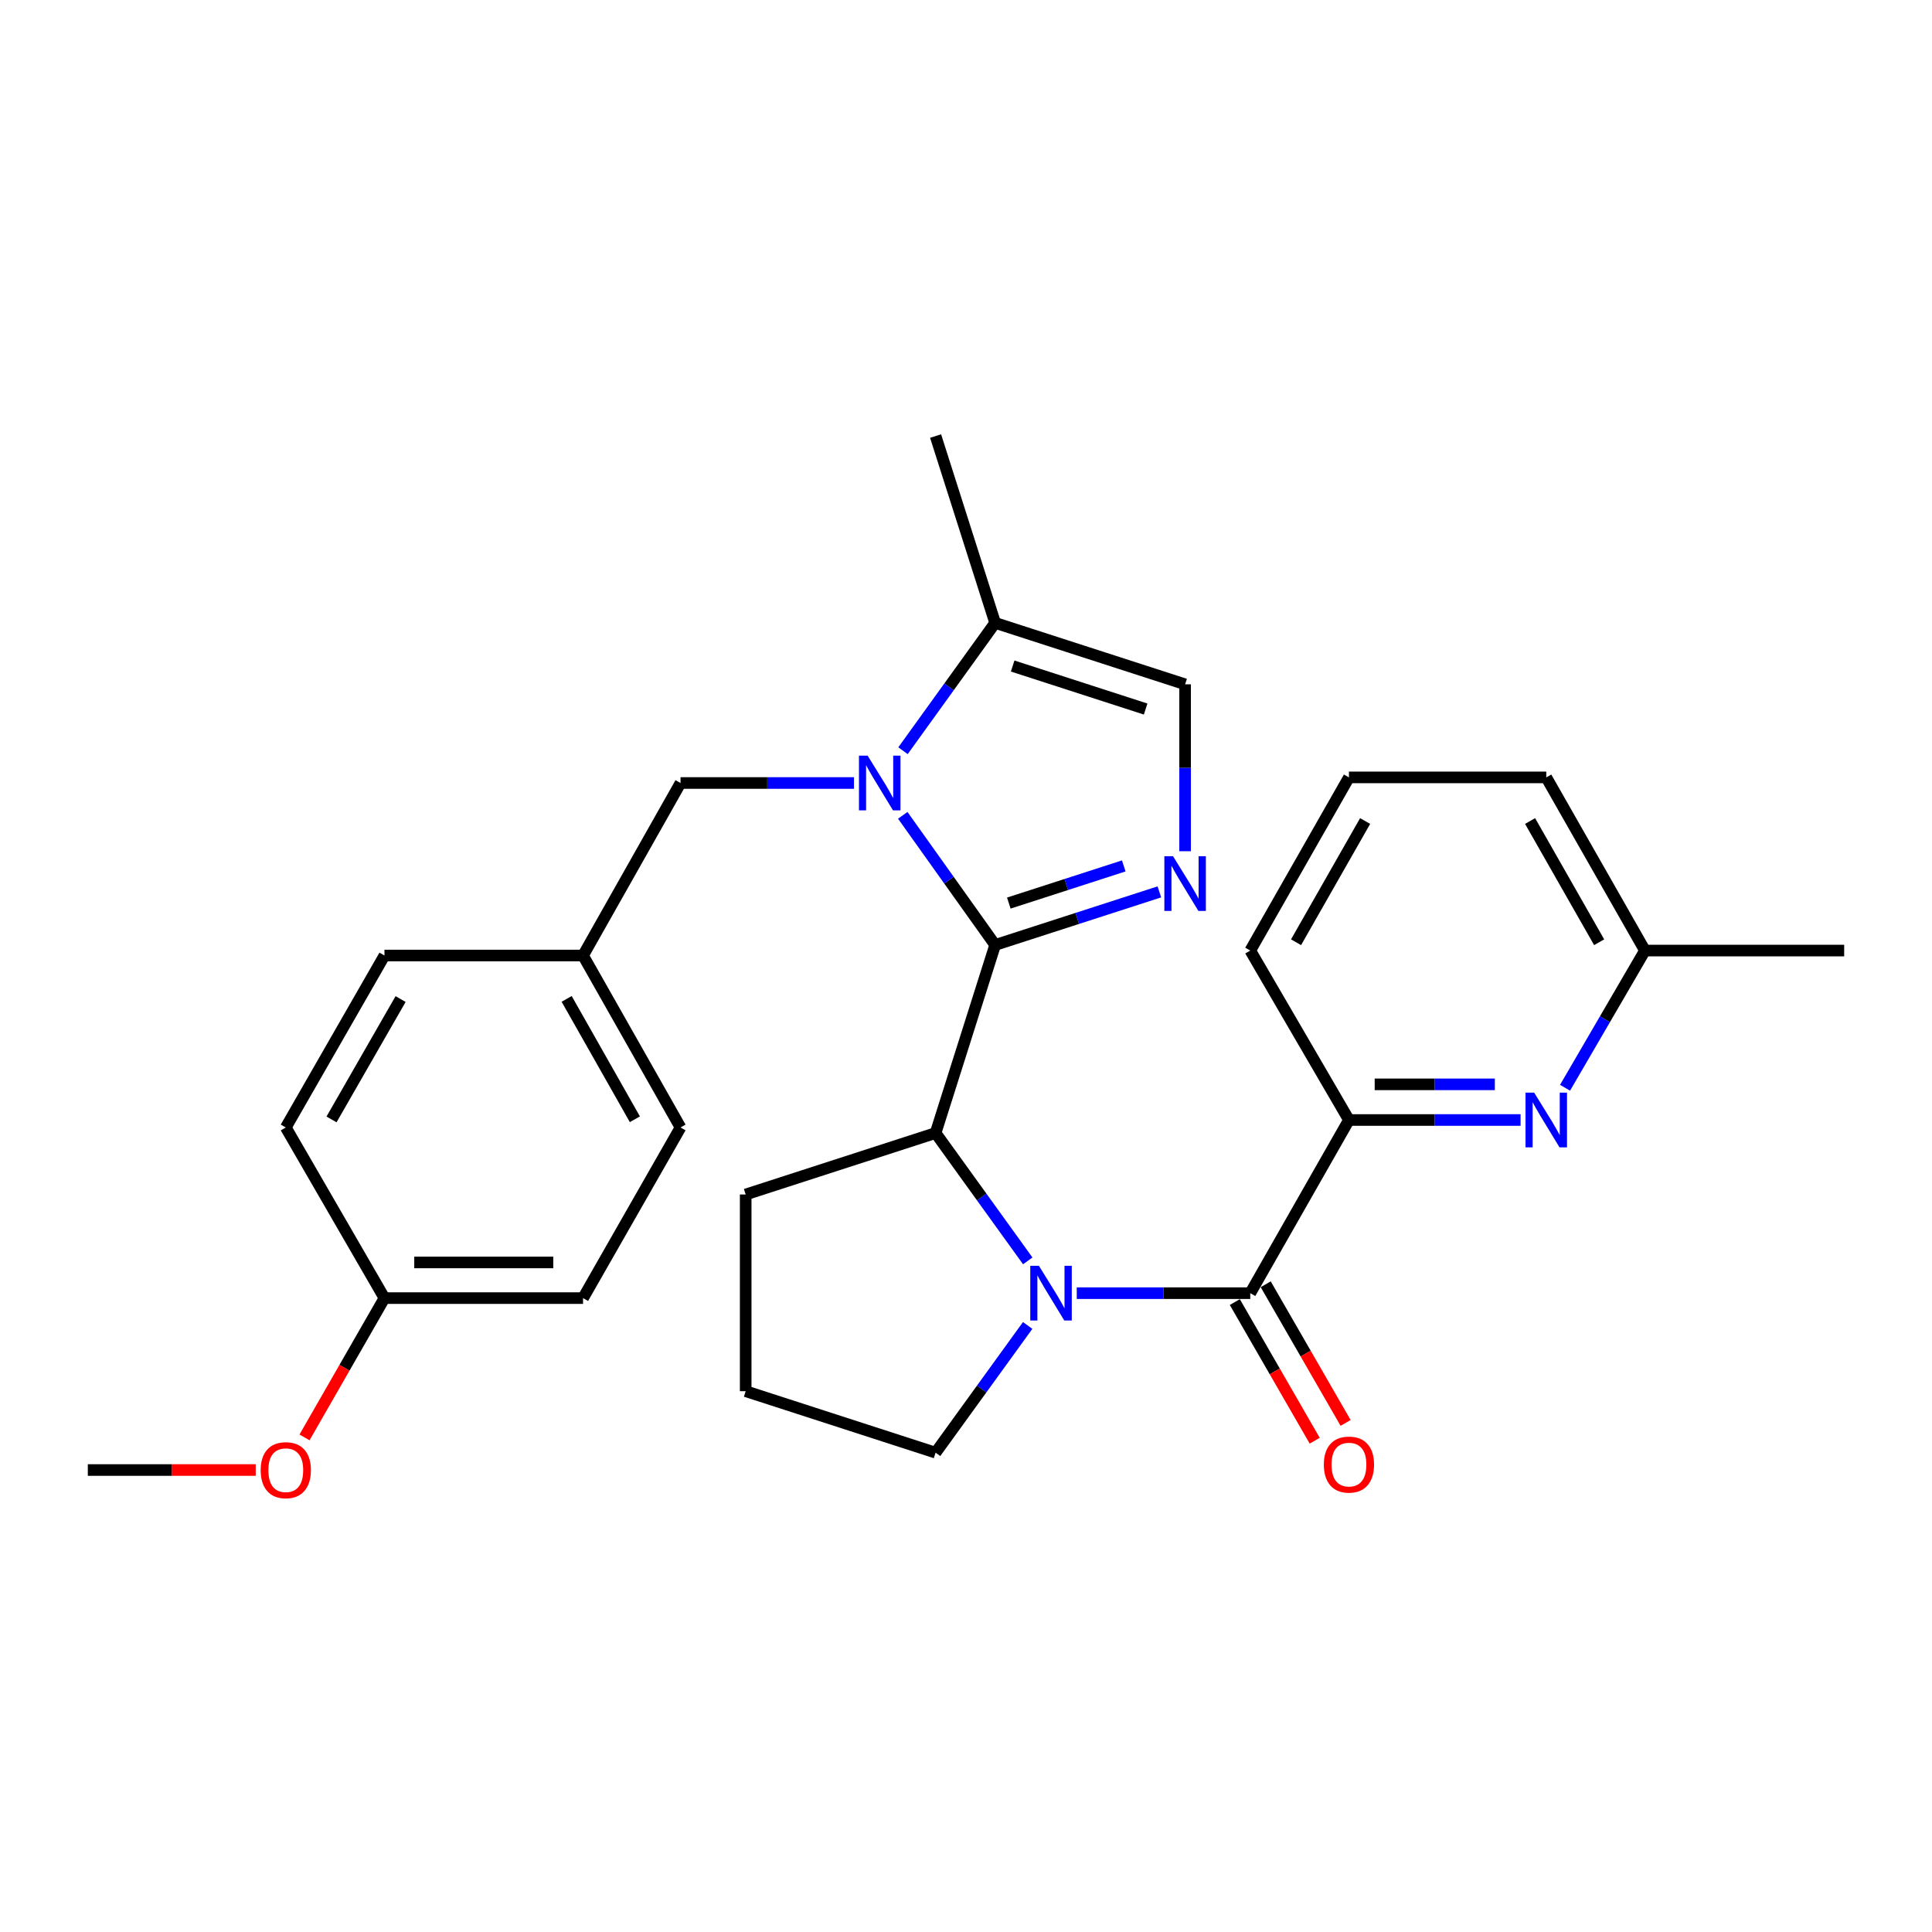 <?xml version='1.0' encoding='iso-8859-1'?>
<svg version='1.1' baseProfile='full'
              xmlns='http://www.w3.org/2000/svg'
                      xmlns:rdkit='http://www.rdkit.org/xml'
                      xmlns:xlink='http://www.w3.org/1999/xlink'
                  xml:space='preserve'
width='1000px' height='1000px' viewBox='0 0 1000 1000'>
<!-- END OF HEADER -->
<rect style='opacity:1.0;fill:#FFFFFF;stroke:none' width='1000' height='1000' x='0' y='0'> </rect>
<path class='bond-0' d='M 515.084,489.117 L 491.176,455.565' style='fill:none;fill-rule:evenodd;stroke:#000000;stroke-width:6px;stroke-linecap:butt;stroke-linejoin:miter;stroke-opacity:1' />
<path class='bond-0' d='M 491.176,455.565 L 467.267,422.013' style='fill:none;fill-rule:evenodd;stroke:#0000FF;stroke-width:6px;stroke-linecap:butt;stroke-linejoin:miter;stroke-opacity:1' />
<path class='bond-2' d='M 515.084,489.117 L 557.586,475.377' style='fill:none;fill-rule:evenodd;stroke:#000000;stroke-width:6px;stroke-linecap:butt;stroke-linejoin:miter;stroke-opacity:1' />
<path class='bond-2' d='M 557.586,475.377 L 600.087,461.637' style='fill:none;fill-rule:evenodd;stroke:#0000FF;stroke-width:6px;stroke-linecap:butt;stroke-linejoin:miter;stroke-opacity:1' />
<path class='bond-2' d='M 522.157,467.433 L 551.908,457.815' style='fill:none;fill-rule:evenodd;stroke:#000000;stroke-width:6px;stroke-linecap:butt;stroke-linejoin:miter;stroke-opacity:1' />
<path class='bond-2' d='M 551.908,457.815 L 581.659,448.197' style='fill:none;fill-rule:evenodd;stroke:#0000FF;stroke-width:6px;stroke-linecap:butt;stroke-linejoin:miter;stroke-opacity:1' />
<path class='bond-4' d='M 515.084,489.117 L 484.26,586.45' style='fill:none;fill-rule:evenodd;stroke:#000000;stroke-width:6px;stroke-linecap:butt;stroke-linejoin:miter;stroke-opacity:1' />
<path class='bond-5' d='M 467.392,388.566 L 491.238,355.486' style='fill:none;fill-rule:evenodd;stroke:#0000FF;stroke-width:6px;stroke-linecap:butt;stroke-linejoin:miter;stroke-opacity:1' />
<path class='bond-5' d='M 491.238,355.486 L 515.084,322.406' style='fill:none;fill-rule:evenodd;stroke:#000000;stroke-width:6px;stroke-linecap:butt;stroke-linejoin:miter;stroke-opacity:1' />
<path class='bond-9' d='M 442.026,405.28 L 397.132,405.28' style='fill:none;fill-rule:evenodd;stroke:#0000FF;stroke-width:6px;stroke-linecap:butt;stroke-linejoin:miter;stroke-opacity:1' />
<path class='bond-9' d='M 397.132,405.28 L 352.238,405.28' style='fill:none;fill-rule:evenodd;stroke:#000000;stroke-width:6px;stroke-linecap:butt;stroke-linejoin:miter;stroke-opacity:1' />
<path class='bond-1' d='M 531.963,652.63 L 508.111,619.54' style='fill:none;fill-rule:evenodd;stroke:#0000FF;stroke-width:6px;stroke-linecap:butt;stroke-linejoin:miter;stroke-opacity:1' />
<path class='bond-1' d='M 508.111,619.54 L 484.26,586.45' style='fill:none;fill-rule:evenodd;stroke:#000000;stroke-width:6px;stroke-linecap:butt;stroke-linejoin:miter;stroke-opacity:1' />
<path class='bond-3' d='M 557.329,669.344 L 602.233,669.344' style='fill:none;fill-rule:evenodd;stroke:#0000FF;stroke-width:6px;stroke-linecap:butt;stroke-linejoin:miter;stroke-opacity:1' />
<path class='bond-3' d='M 602.233,669.344 L 647.137,669.344' style='fill:none;fill-rule:evenodd;stroke:#000000;stroke-width:6px;stroke-linecap:butt;stroke-linejoin:miter;stroke-opacity:1' />
<path class='bond-12' d='M 531.918,686.052 L 508.089,718.976' style='fill:none;fill-rule:evenodd;stroke:#0000FF;stroke-width:6px;stroke-linecap:butt;stroke-linejoin:miter;stroke-opacity:1' />
<path class='bond-12' d='M 508.089,718.976 L 484.26,751.9' style='fill:none;fill-rule:evenodd;stroke:#000000;stroke-width:6px;stroke-linecap:butt;stroke-linejoin:miter;stroke-opacity:1' />
<path class='bond-7' d='M 613.411,440.591 L 613.411,397.398' style='fill:none;fill-rule:evenodd;stroke:#0000FF;stroke-width:6px;stroke-linecap:butt;stroke-linejoin:miter;stroke-opacity:1' />
<path class='bond-7' d='M 613.411,397.398 L 613.411,354.204' style='fill:none;fill-rule:evenodd;stroke:#000000;stroke-width:6px;stroke-linecap:butt;stroke-linejoin:miter;stroke-opacity:1' />
<path class='bond-6' d='M 647.137,669.344 L 698.212,579.713' style='fill:none;fill-rule:evenodd;stroke:#000000;stroke-width:6px;stroke-linecap:butt;stroke-linejoin:miter;stroke-opacity:1' />
<path class='bond-10' d='M 639.14,673.952 L 659.816,709.832' style='fill:none;fill-rule:evenodd;stroke:#000000;stroke-width:6px;stroke-linecap:butt;stroke-linejoin:miter;stroke-opacity:1' />
<path class='bond-10' d='M 659.816,709.832 L 680.491,745.711' style='fill:none;fill-rule:evenodd;stroke:#FF0000;stroke-width:6px;stroke-linecap:butt;stroke-linejoin:miter;stroke-opacity:1' />
<path class='bond-10' d='M 655.133,664.737 L 675.808,700.616' style='fill:none;fill-rule:evenodd;stroke:#000000;stroke-width:6px;stroke-linecap:butt;stroke-linejoin:miter;stroke-opacity:1' />
<path class='bond-10' d='M 675.808,700.616 L 696.483,736.496' style='fill:none;fill-rule:evenodd;stroke:#FF0000;stroke-width:6px;stroke-linecap:butt;stroke-linejoin:miter;stroke-opacity:1' />
<path class='bond-15' d='M 484.26,586.45 L 385.964,618.268' style='fill:none;fill-rule:evenodd;stroke:#000000;stroke-width:6px;stroke-linecap:butt;stroke-linejoin:miter;stroke-opacity:1' />
<path class='bond-22' d='M 515.084,322.406 L 484.26,225.699' style='fill:none;fill-rule:evenodd;stroke:#000000;stroke-width:6px;stroke-linecap:butt;stroke-linejoin:miter;stroke-opacity:1' />
<path class='bond-28' d='M 515.084,322.406 L 613.411,354.204' style='fill:none;fill-rule:evenodd;stroke:#000000;stroke-width:6px;stroke-linecap:butt;stroke-linejoin:miter;stroke-opacity:1' />
<path class='bond-28' d='M 524.153,344.737 L 592.982,366.996' style='fill:none;fill-rule:evenodd;stroke:#000000;stroke-width:6px;stroke-linecap:butt;stroke-linejoin:miter;stroke-opacity:1' />
<path class='bond-8' d='M 698.212,579.713 L 742.631,579.713' style='fill:none;fill-rule:evenodd;stroke:#000000;stroke-width:6px;stroke-linecap:butt;stroke-linejoin:miter;stroke-opacity:1' />
<path class='bond-8' d='M 742.631,579.713 L 787.05,579.713' style='fill:none;fill-rule:evenodd;stroke:#0000FF;stroke-width:6px;stroke-linecap:butt;stroke-linejoin:miter;stroke-opacity:1' />
<path class='bond-8' d='M 711.538,561.255 L 742.631,561.255' style='fill:none;fill-rule:evenodd;stroke:#000000;stroke-width:6px;stroke-linecap:butt;stroke-linejoin:miter;stroke-opacity:1' />
<path class='bond-8' d='M 742.631,561.255 L 773.725,561.255' style='fill:none;fill-rule:evenodd;stroke:#0000FF;stroke-width:6px;stroke-linecap:butt;stroke-linejoin:miter;stroke-opacity:1' />
<path class='bond-20' d='M 698.212,579.713 L 647.137,492.009' style='fill:none;fill-rule:evenodd;stroke:#000000;stroke-width:6px;stroke-linecap:butt;stroke-linejoin:miter;stroke-opacity:1' />
<path class='bond-11' d='M 810.068,563.015 L 830.744,527.512' style='fill:none;fill-rule:evenodd;stroke:#0000FF;stroke-width:6px;stroke-linecap:butt;stroke-linejoin:miter;stroke-opacity:1' />
<path class='bond-11' d='M 830.744,527.512 L 851.42,492.009' style='fill:none;fill-rule:evenodd;stroke:#000000;stroke-width:6px;stroke-linecap:butt;stroke-linejoin:miter;stroke-opacity:1' />
<path class='bond-13' d='M 352.238,405.28 L 301.788,494.573' style='fill:none;fill-rule:evenodd;stroke:#000000;stroke-width:6px;stroke-linecap:butt;stroke-linejoin:miter;stroke-opacity:1' />
<path class='bond-26' d='M 851.42,492.009 L 954.545,492.009' style='fill:none;fill-rule:evenodd;stroke:#000000;stroke-width:6px;stroke-linecap:butt;stroke-linejoin:miter;stroke-opacity:1' />
<path class='bond-31' d='M 851.42,492.009 L 800.344,402.378' style='fill:none;fill-rule:evenodd;stroke:#000000;stroke-width:6px;stroke-linecap:butt;stroke-linejoin:miter;stroke-opacity:1' />
<path class='bond-31' d='M 827.722,487.703 L 791.969,424.961' style='fill:none;fill-rule:evenodd;stroke:#000000;stroke-width:6px;stroke-linecap:butt;stroke-linejoin:miter;stroke-opacity:1' />
<path class='bond-29' d='M 484.26,751.9 L 385.964,720.082' style='fill:none;fill-rule:evenodd;stroke:#000000;stroke-width:6px;stroke-linecap:butt;stroke-linejoin:miter;stroke-opacity:1' />
<path class='bond-16' d='M 301.788,494.573 L 199,494.573' style='fill:none;fill-rule:evenodd;stroke:#000000;stroke-width:6px;stroke-linecap:butt;stroke-linejoin:miter;stroke-opacity:1' />
<path class='bond-17' d='M 301.788,494.573 L 352.238,583.579' style='fill:none;fill-rule:evenodd;stroke:#000000;stroke-width:6px;stroke-linecap:butt;stroke-linejoin:miter;stroke-opacity:1' />
<path class='bond-17' d='M 293.298,517.025 L 328.613,579.329' style='fill:none;fill-rule:evenodd;stroke:#000000;stroke-width:6px;stroke-linecap:butt;stroke-linejoin:miter;stroke-opacity:1' />
<path class='bond-14' d='M 199,671.897 L 301.788,671.897' style='fill:none;fill-rule:evenodd;stroke:#000000;stroke-width:6px;stroke-linecap:butt;stroke-linejoin:miter;stroke-opacity:1' />
<path class='bond-14' d='M 214.418,653.44 L 286.369,653.44' style='fill:none;fill-rule:evenodd;stroke:#000000;stroke-width:6px;stroke-linecap:butt;stroke-linejoin:miter;stroke-opacity:1' />
<path class='bond-21' d='M 199,671.897 L 178.308,707.948' style='fill:none;fill-rule:evenodd;stroke:#000000;stroke-width:6px;stroke-linecap:butt;stroke-linejoin:miter;stroke-opacity:1' />
<path class='bond-21' d='M 178.308,707.948 L 157.616,743.998' style='fill:none;fill-rule:evenodd;stroke:#FF0000;stroke-width:6px;stroke-linecap:butt;stroke-linejoin:miter;stroke-opacity:1' />
<path class='bond-30' d='M 199,671.897 L 147.924,583.579' style='fill:none;fill-rule:evenodd;stroke:#000000;stroke-width:6px;stroke-linecap:butt;stroke-linejoin:miter;stroke-opacity:1' />
<path class='bond-23' d='M 385.964,618.268 L 385.964,720.082' style='fill:none;fill-rule:evenodd;stroke:#000000;stroke-width:6px;stroke-linecap:butt;stroke-linejoin:miter;stroke-opacity:1' />
<path class='bond-19' d='M 199,494.573 L 147.924,583.579' style='fill:none;fill-rule:evenodd;stroke:#000000;stroke-width:6px;stroke-linecap:butt;stroke-linejoin:miter;stroke-opacity:1' />
<path class='bond-19' d='M 207.347,517.11 L 171.594,579.414' style='fill:none;fill-rule:evenodd;stroke:#000000;stroke-width:6px;stroke-linecap:butt;stroke-linejoin:miter;stroke-opacity:1' />
<path class='bond-18' d='M 352.238,583.579 L 301.788,671.897' style='fill:none;fill-rule:evenodd;stroke:#000000;stroke-width:6px;stroke-linecap:butt;stroke-linejoin:miter;stroke-opacity:1' />
<path class='bond-24' d='M 647.137,492.009 L 698.212,402.378' style='fill:none;fill-rule:evenodd;stroke:#000000;stroke-width:6px;stroke-linecap:butt;stroke-linejoin:miter;stroke-opacity:1' />
<path class='bond-24' d='M 670.835,487.703 L 706.588,424.961' style='fill:none;fill-rule:evenodd;stroke:#000000;stroke-width:6px;stroke-linecap:butt;stroke-linejoin:miter;stroke-opacity:1' />
<path class='bond-27' d='M 132.362,760.883 L 88.909,760.883' style='fill:none;fill-rule:evenodd;stroke:#FF0000;stroke-width:6px;stroke-linecap:butt;stroke-linejoin:miter;stroke-opacity:1' />
<path class='bond-27' d='M 88.909,760.883 L 45.455,760.883' style='fill:none;fill-rule:evenodd;stroke:#000000;stroke-width:6px;stroke-linecap:butt;stroke-linejoin:miter;stroke-opacity:1' />
<path class='bond-25' d='M 698.212,402.378 L 800.344,402.378' style='fill:none;fill-rule:evenodd;stroke:#000000;stroke-width:6px;stroke-linecap:butt;stroke-linejoin:miter;stroke-opacity:1' />
<path  class='atom-1' d='M 449.083 391.12
L 458.363 406.12
Q 459.283 407.6, 460.763 410.28
Q 462.243 412.96, 462.323 413.12
L 462.323 391.12
L 466.083 391.12
L 466.083 419.44
L 462.203 419.44
L 452.243 403.04
Q 451.083 401.12, 449.843 398.92
Q 448.643 396.72, 448.283 396.04
L 448.283 419.44
L 444.603 419.44
L 444.603 391.12
L 449.083 391.12
' fill='#0000FF'/>
<path  class='atom-2' d='M 537.751 655.184
L 547.031 670.184
Q 547.951 671.664, 549.431 674.344
Q 550.911 677.024, 550.991 677.184
L 550.991 655.184
L 554.751 655.184
L 554.751 683.504
L 550.871 683.504
L 540.911 667.104
Q 539.751 665.184, 538.511 662.984
Q 537.311 660.784, 536.951 660.104
L 536.951 683.504
L 533.271 683.504
L 533.271 655.184
L 537.751 655.184
' fill='#0000FF'/>
<path  class='atom-3' d='M 607.151 443.17
L 616.431 458.17
Q 617.351 459.65, 618.831 462.33
Q 620.311 465.01, 620.391 465.17
L 620.391 443.17
L 624.151 443.17
L 624.151 471.49
L 620.271 471.49
L 610.311 455.09
Q 609.151 453.17, 607.911 450.97
Q 606.711 448.77, 606.351 448.09
L 606.351 471.49
L 602.671 471.49
L 602.671 443.17
L 607.151 443.17
' fill='#0000FF'/>
<path  class='atom-9' d='M 794.084 565.553
L 803.364 580.553
Q 804.284 582.033, 805.764 584.713
Q 807.244 587.393, 807.324 587.553
L 807.324 565.553
L 811.084 565.553
L 811.084 593.873
L 807.204 593.873
L 797.244 577.473
Q 796.084 575.553, 794.844 573.353
Q 793.644 571.153, 793.284 570.473
L 793.284 593.873
L 789.604 593.873
L 789.604 565.553
L 794.084 565.553
' fill='#0000FF'/>
<path  class='atom-11' d='M 685.212 758.061
Q 685.212 751.261, 688.572 747.461
Q 691.932 743.661, 698.212 743.661
Q 704.492 743.661, 707.852 747.461
Q 711.212 751.261, 711.212 758.061
Q 711.212 764.941, 707.812 768.861
Q 704.412 772.741, 698.212 772.741
Q 691.972 772.741, 688.572 768.861
Q 685.212 764.981, 685.212 758.061
M 698.212 769.541
Q 702.532 769.541, 704.852 766.661
Q 707.212 763.741, 707.212 758.061
Q 707.212 752.501, 704.852 749.701
Q 702.532 746.861, 698.212 746.861
Q 693.892 746.861, 691.532 749.661
Q 689.212 752.461, 689.212 758.061
Q 689.212 763.781, 691.532 766.661
Q 693.892 769.541, 698.212 769.541
' fill='#FF0000'/>
<path  class='atom-22' d='M 134.924 760.963
Q 134.924 754.163, 138.284 750.363
Q 141.644 746.563, 147.924 746.563
Q 154.204 746.563, 157.564 750.363
Q 160.924 754.163, 160.924 760.963
Q 160.924 767.843, 157.524 771.763
Q 154.124 775.643, 147.924 775.643
Q 141.684 775.643, 138.284 771.763
Q 134.924 767.883, 134.924 760.963
M 147.924 772.443
Q 152.244 772.443, 154.564 769.563
Q 156.924 766.643, 156.924 760.963
Q 156.924 755.403, 154.564 752.603
Q 152.244 749.763, 147.924 749.763
Q 143.604 749.763, 141.244 752.563
Q 138.924 755.363, 138.924 760.963
Q 138.924 766.683, 141.244 769.563
Q 143.604 772.443, 147.924 772.443
' fill='#FF0000'/>
</svg>
